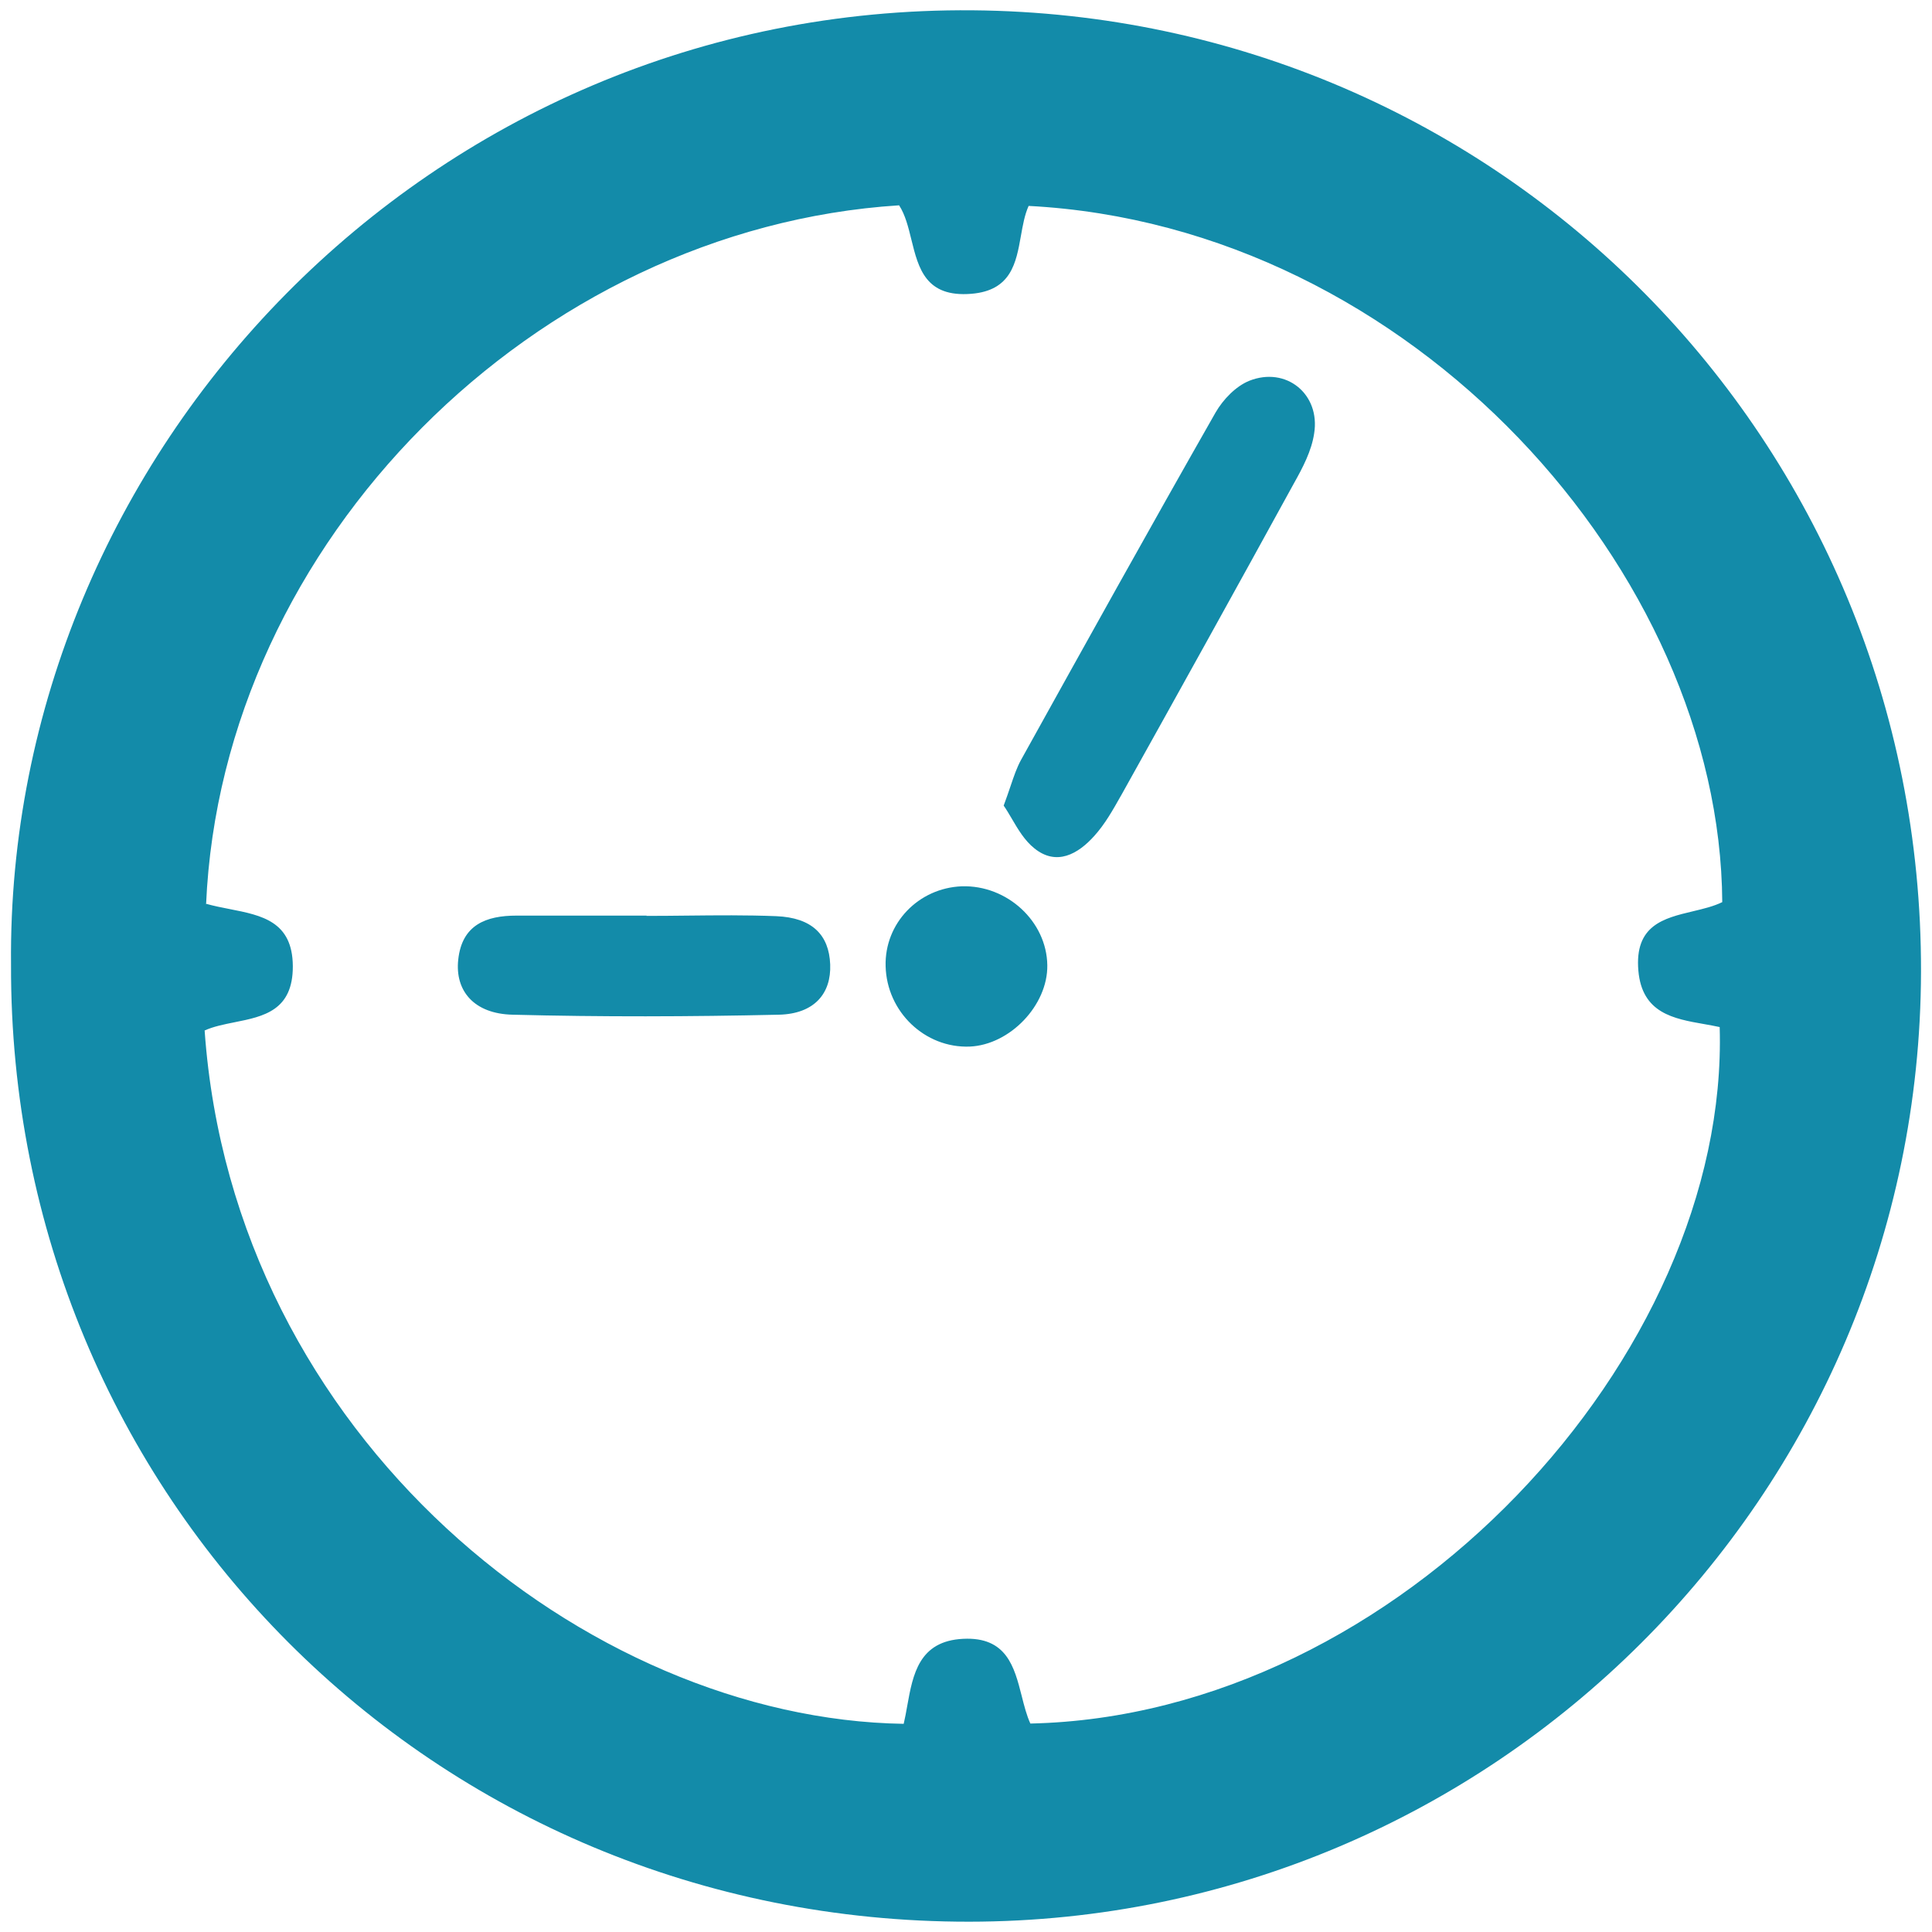 <svg width="48" height="48" viewBox="0 0 48 48" fill="none" xmlns="http://www.w3.org/2000/svg">
<path fill-rule="evenodd" clip-rule="evenodd" d="M24.165 0.256C10.657 0.142 0.153 11.252 0.274 23.961V23.968C0.232 37.155 10.757 47.759 24.086 47.744C37.095 47.73 47.698 37.169 47.727 24.14C47.755 10.953 37.266 0.37 24.165 0.256ZM5.708 22.586C5.513 22.548 5.315 22.509 5.127 22.456L5.12 22.47C5.512 13.457 13.304 5.679 22.338 5.101C22.492 5.337 22.567 5.644 22.643 5.954C22.819 6.667 22.997 7.394 24.136 7.299C25.124 7.217 25.245 6.53 25.364 5.862C25.411 5.597 25.457 5.336 25.556 5.116C35.104 5.615 42.739 14.242 42.789 22.413C42.573 22.519 42.315 22.58 42.055 22.642C41.337 22.813 40.606 22.986 40.705 24.118C40.797 25.173 41.581 25.311 42.342 25.444L42.342 25.444C42.472 25.467 42.6 25.49 42.725 25.517C42.968 33.666 34.761 42.621 25.599 42.821C25.506 42.617 25.445 42.378 25.384 42.135C25.2 41.413 25.009 40.662 23.929 40.716C22.83 40.77 22.681 41.599 22.54 42.382C22.513 42.534 22.486 42.685 22.452 42.828C14.589 42.707 5.798 35.721 5.084 25.602C5.306 25.502 5.568 25.45 5.832 25.397C6.547 25.254 7.28 25.108 7.275 24.004C7.269 22.892 6.504 22.742 5.708 22.586ZM25.105 19.536L25.105 19.536C25.057 19.678 25.003 19.835 24.936 20.015C25.004 20.112 25.07 20.224 25.138 20.34C25.291 20.602 25.458 20.886 25.7 21.078C26.249 21.521 26.784 21.221 27.191 20.764C27.453 20.474 27.651 20.121 27.842 19.782L27.842 19.782L27.848 19.773C29.289 17.189 30.723 14.606 32.143 12.016C32.364 11.623 32.586 11.203 32.65 10.767C32.807 9.79 31.951 9.097 31.037 9.461C30.702 9.597 30.388 9.925 30.202 10.246C28.568 13.115 26.97 15.991 25.371 18.873C25.265 19.064 25.194 19.272 25.105 19.536ZM16.059 22.755C16.396 22.755 16.733 22.752 17.07 22.748C17.809 22.74 18.549 22.733 19.284 22.762C20.176 22.798 20.597 23.226 20.626 23.961C20.654 24.682 20.233 25.188 19.355 25.21C17.151 25.26 14.938 25.267 12.734 25.21C11.777 25.188 11.299 24.617 11.385 23.84C11.478 22.976 12.077 22.748 12.834 22.748H16.066L16.059 22.755ZM26.02 23.982C26.006 22.891 25.021 21.984 23.894 22.02C22.816 22.063 21.974 22.941 22.003 24.004C22.031 25.138 22.98 26.045 24.093 26.002C25.092 25.959 26.034 24.974 26.02 23.982Z" fill="#138BA9"/>
</svg>
